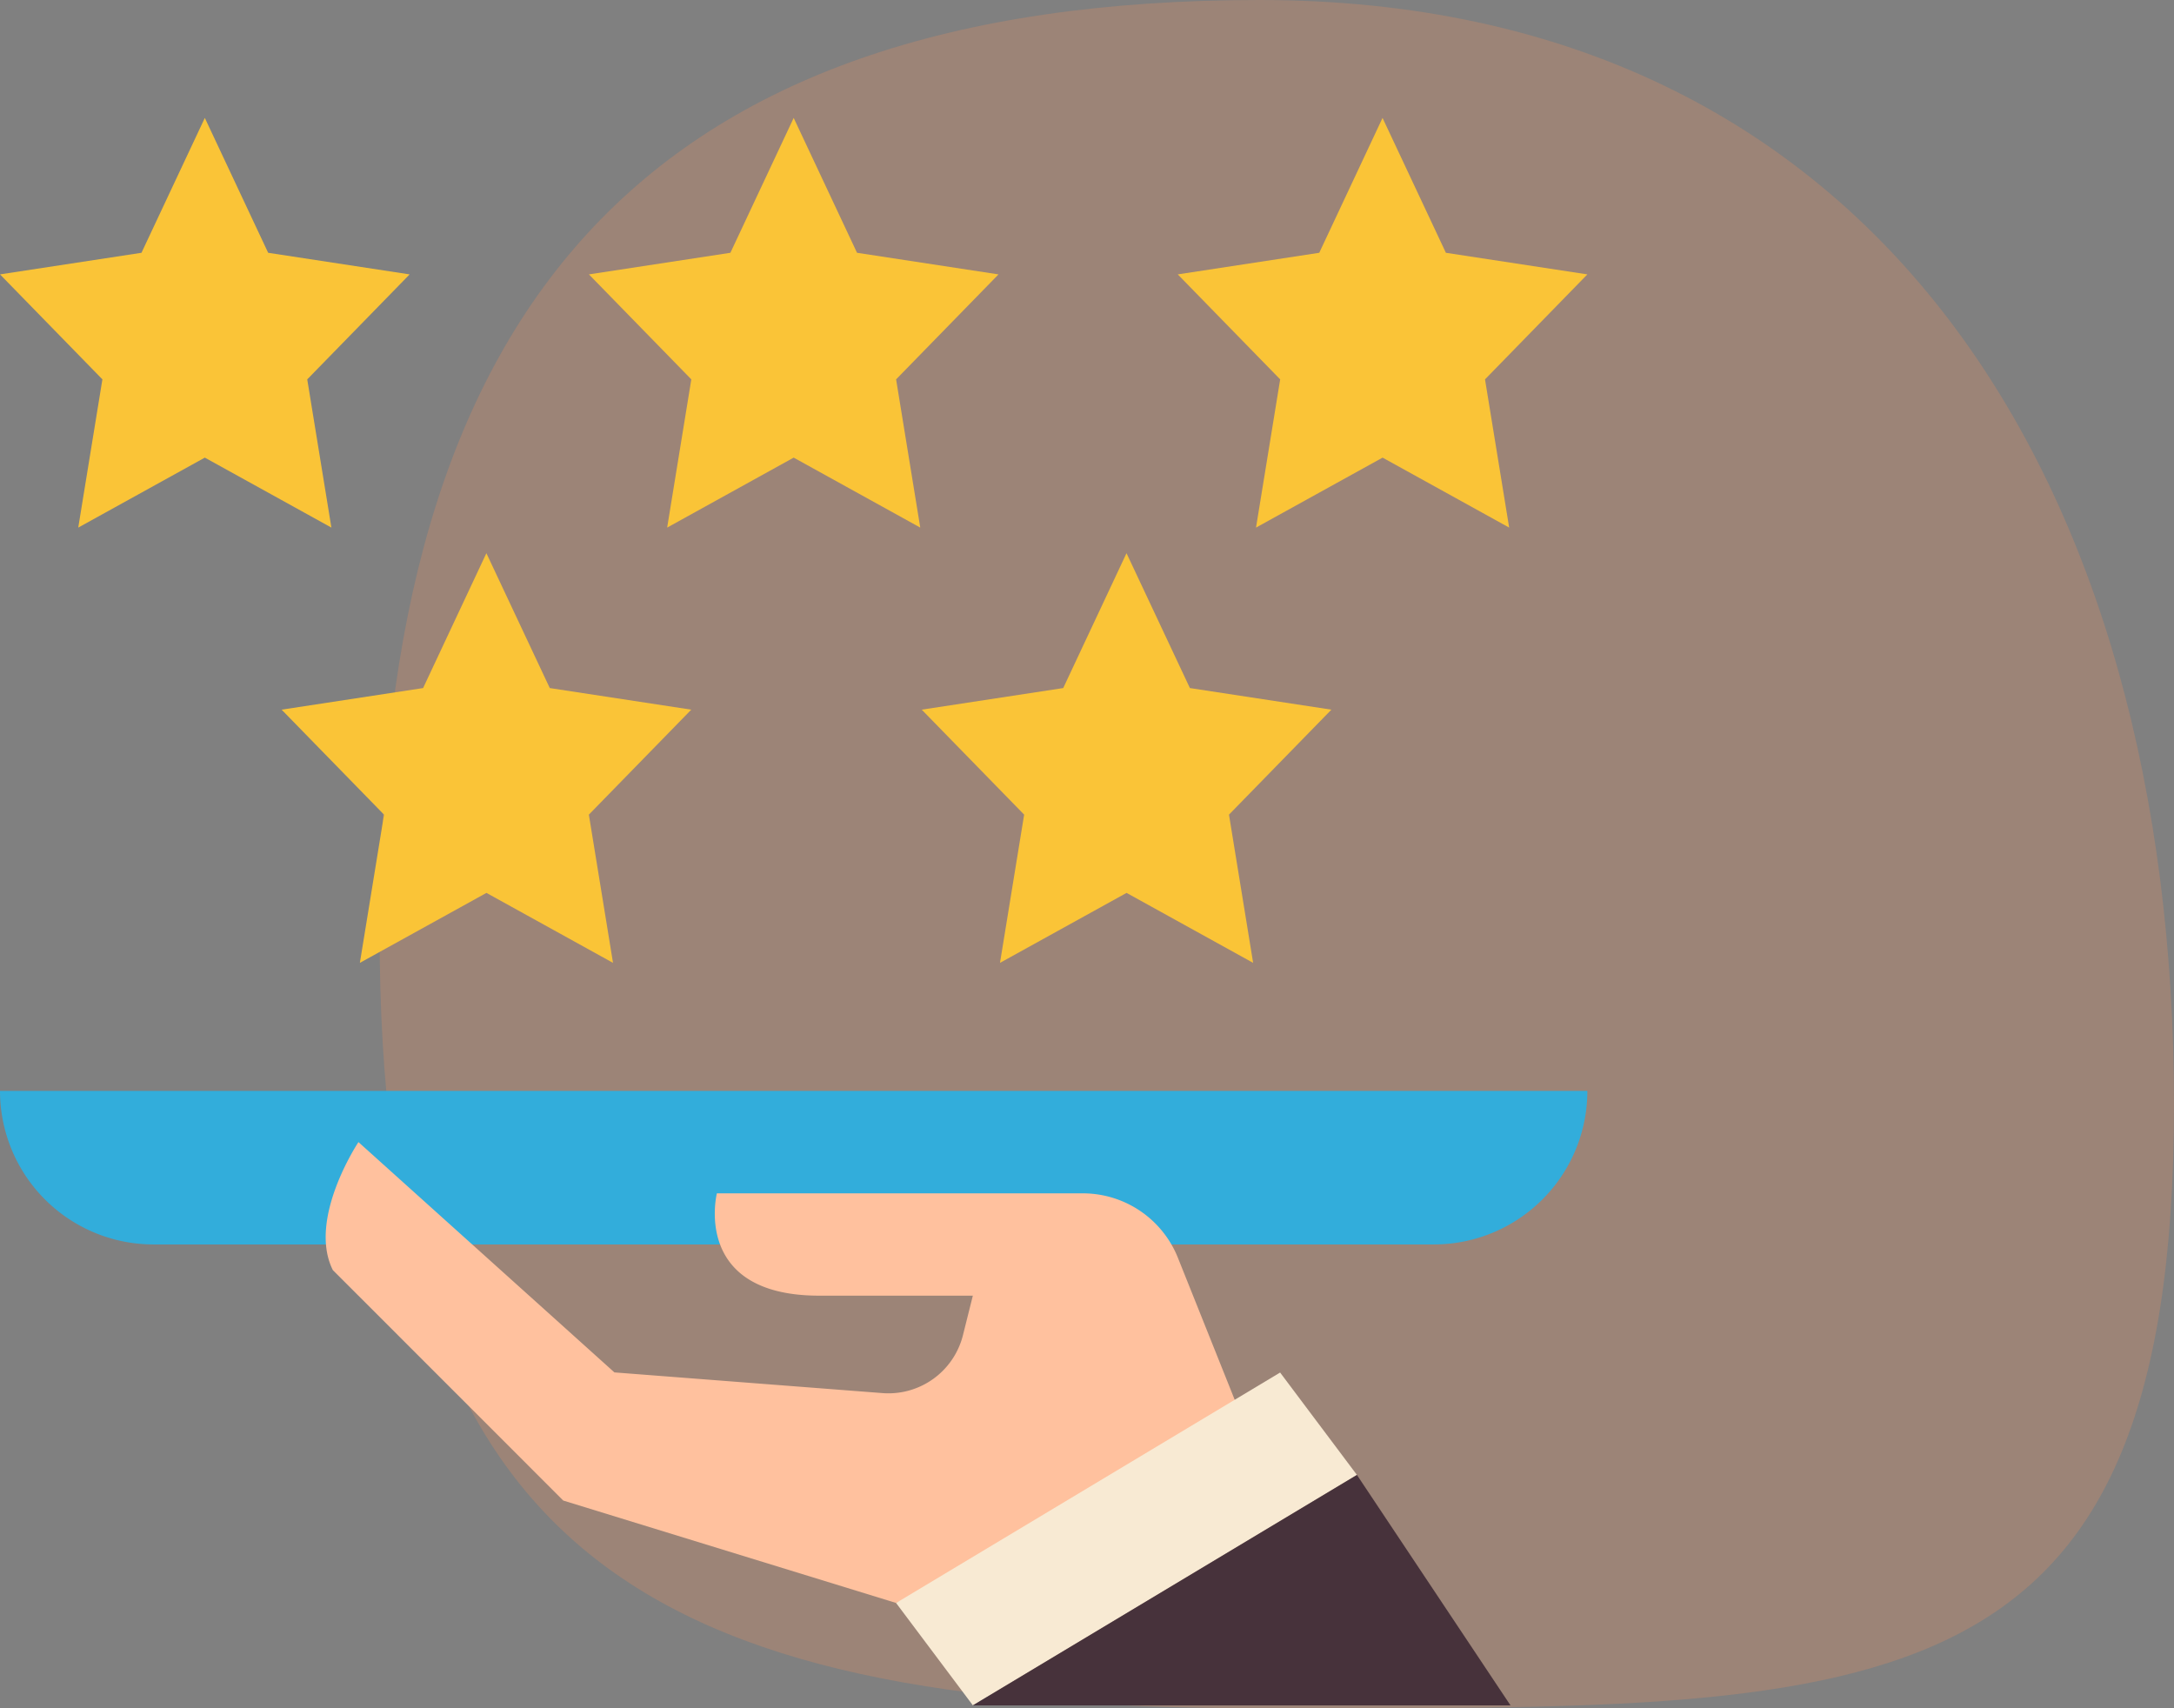 <svg xmlns="http://www.w3.org/2000/svg" width="126" height="99.002" viewBox="0 0 126 99.002">
  <rect x="0" y="0" width="126" height="99.002" fill="#808080" stroke="none"/>
  <g id="Collaboration" transform="translate(-1132 -3467.166)">
    <g id="Group_39484" data-name="Group 39484" transform="translate(355 197.166)">
      <path id="Path_20" data-name="Path 20" d="M65,11c35.9,0,53,28.1,53,64s-17.1,35-53,35-51-9.1-51-45S29.1,11,65,11Z" transform="translate(785 3259)" fill="#ff945a" opacity="0.22"/>
    </g>
    <g id="_5_étoiles_-_Icônes_nourriture_et_restaurant_gratuites-2" data-name="5 étoiles - Icônes nourriture et restaurant gratuites-2" transform="translate(1132 3474)">
      <g id="_8-5_star_rating" data-name="8-5 star rating">
        <path id="Path_39300" data-name="Path 39300" d="M93,39H1a8.9,8.9,0,0,0,8.9,8.9H84.1A8.9,8.9,0,0,0,93,39Z" transform="translate(-1 17.387)" fill="#32addb"/>
        <path id="Path_39301" data-name="Path 39301" d="M67.835,58.806,63.392,47.7a5.935,5.935,0,0,0-5.511-3.73H36.674S35.19,49.9,42.609,49.9h8.9l-.573,2.288a4.452,4.452,0,0,1-4.659,3.359l-15.542-1.2L15.9,41s-2.968,4.452-1.484,7.419L27.77,61.774l19.29,5.935Z" transform="translate(4.875 18.355)" fill="#ffc19e"/>
        <path id="Path_39302" data-name="Path 39302" d="M36.71,55.935,32.258,50,10,63.355l4.452,5.935Z" transform="translate(41.935 22.71)" fill="#f8ead3"/>
        <path id="Path_39303" data-name="Path 39303" d="M26.258,54l8.9,13.355H4Z" transform="translate(52.387 24.645)" fill="#47323b"/>
        <g id="Group_39486" data-name="Group 39486">
          <path id="Path_39304" data-name="Path 39304" d="M47,1,43.332,8.816l-8.2,1.252,5.935,6.084-1.4,8.59L47,20.687l7.336,4.055-1.4-8.59,5.935-6.084-8.2-1.252ZM12.871,1,9.2,8.816,1,10.068l5.935,6.084-1.4,8.59,7.336-4.055,7.336,4.055-1.4-8.59,5.935-6.084-8.2-1.252ZM81.129,1,77.461,8.816l-8.2,1.252,5.935,6.084-1.4,8.59,7.336-4.055,7.336,4.055-1.4-8.59L93,10.068,84.8,8.816ZM66.29,26.226l-3.668,7.816-8.2,1.252,5.935,6.084-1.4,8.59,7.336-4.055,7.336,4.055-1.4-8.59,5.935-6.084-8.2-1.252Zm-37.1,0-3.668,7.816-8.2,1.252,5.935,6.084-1.4,8.59,7.336-4.055,7.336,4.055-1.4-8.59,5.935-6.084-8.2-1.252Z" transform="translate(-1 -1)" fill="#fac437"/>
        </g>
      </g>
    </g>
  </g>
</svg>
